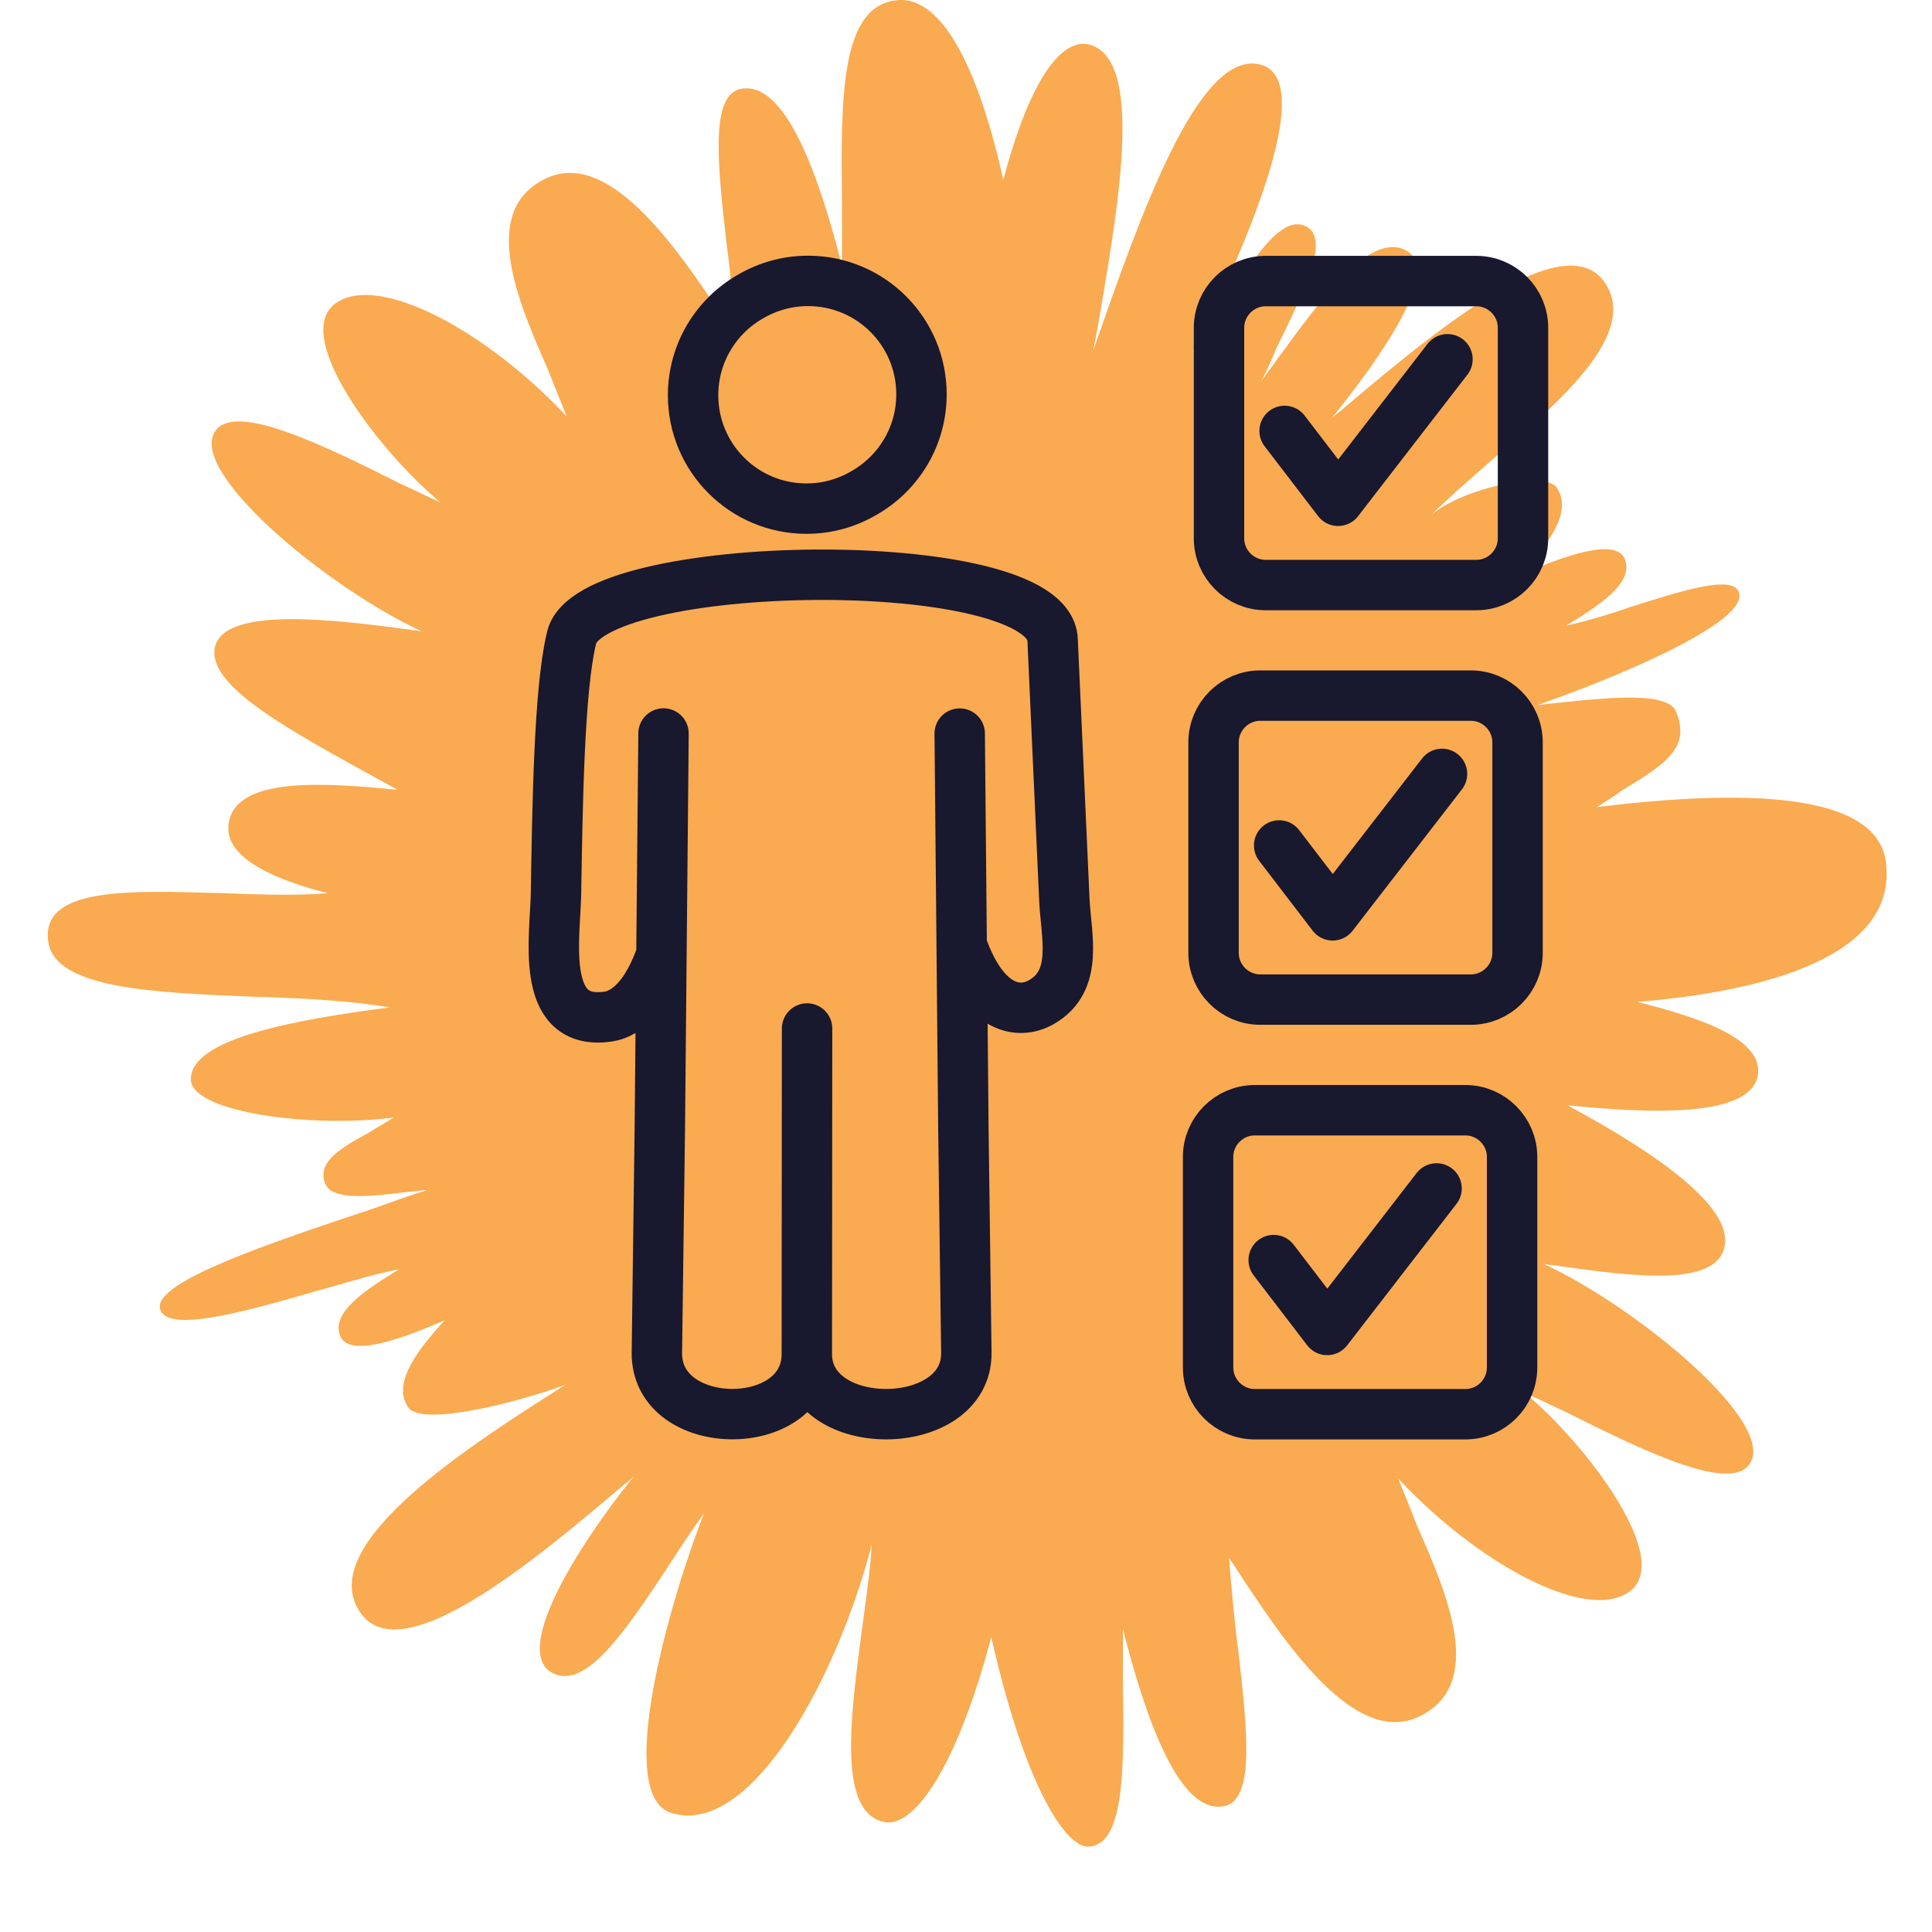<?xml version="1.0" encoding="utf-8"?>
<svg xmlns="http://www.w3.org/2000/svg" id="Layer_1" data-name="Layer 1" viewBox="0 0 230 230">
  <defs>
    <style>
      .cls-1 {
        fill: #faaa50;
      }

      .cls-2 {
        fill: none;
        stroke: #18182f;
        stroke-linecap: round;
        stroke-linejoin: round;
        stroke-width: 6px;
      }
    </style>
  </defs>
  <path class="cls-1" d="m152.22,42.53c4.96-6.72,10.71-14.87,15.03-12.79,4.64,2.24-2.88,12.79-8.79,20.15.32-.32.64-.64,1.12-.96,10.55-8.95,27.34-23.18,31.82-14.71,3.2,6.08-6.08,13.91-14.07,20.78-2.56,2.24-5.12,4.48-7.04,6.4,3.52-3.2,13.59-5.44,15.03-3.36,2.08,3.04-1.44,7.19-4.32,10.39,4.8-2.08,11.51-4.64,12.47-1.76.96,2.72-2.88,5.28-7.04,7.83,2.08-.48,4.96-1.28,7.67-2.24,6.08-1.92,12.47-4,12.95-1.6.8,3.52-14.39,9.91-23.98,13.27.48,0,.96-.16,1.44-.16,7.35-.8,14.07-1.44,15.03.96,1.76,4.32-1.28,6.24-6.55,9.43-.8.64-1.92,1.28-2.88,1.92,23.5-2.88,33.42,0,34.38,6.4,1.76,12.47-17.75,15.83-29.58,16.79,6.88,1.76,14.71,4.16,14.39,8.47-.48,5.44-13.11,4.8-22.7,3.84,10.39,5.6,19.67,11.99,18.71,16.79-.96,4.96-11.19,3.52-19.35,2.4-.8-.16-1.6-.16-2.24-.32,10.87,4.96,28.3,19.19,24.46,23.98-2.56,3.2-12.95-1.92-21.9-6.4-1.76-.8-3.36-1.6-4.8-2.24,7.35,6.08,18.07,20.15,12.31,23.82-5.12,3.36-17.75-3.36-27.34-13.59.64,1.6,1.44,3.52,2.24,5.6,3.68,8.31,8.15,18.87.32,22.7-7.83,3.84-16.31-9.11-22.06-17.91-.16-.32-.48-.64-.64-.96.32,3.84.64,7.67,1.12,11.19,1.12,9.75,1.92,17.75-1.76,18.39-5.28.96-9.27-10.39-11.99-21.1v6.71c.16,10.23.16,19.35-4.32,19.19-2.4-.16-7.19-6.56-11.35-24.94-4.16,15.67-9.11,22.38-12.47,22.06-5.92-.8-4.32-12.47-2.88-23.34.48-3.52.96-6.88,1.12-9.75-4,15.51-14.23,34.85-23.82,31.98-7.04-2.08,0-25.9,3.84-35.65-1.44,1.92-2.88,4.16-4.32,6.4-4.8,7.19-9.59,14.55-13.59,12.63-5.12-2.4,2.88-15.19,9.59-23.5-.32.32-.64.64-1.12.96-10.55,8.95-27.34,23.18-31.82,14.71-4.32-7.99,13.43-19.35,24.78-26.54-6.08,2.24-17.11,4.96-18.71,2.72-2.08-3.04,1.44-7.19,4.32-10.39-4.8,2.08-11.51,4.64-12.47,1.76-.96-2.72,2.88-5.28,7.04-7.83-2.72.48-6.24,1.6-9.75,2.56-8.79,2.56-18.07,5.12-18.71,2.08-.64-3.2,13.27-7.83,25.26-11.83,2.24-.8,4.48-1.6,6.55-2.24-.64,0-1.28.16-1.92.16-4.96.64-9.43,1.12-10.23-.96-.96-2.56,1.76-4.16,5.28-6.08.96-.64,1.92-1.12,2.88-1.76-9.91,1.28-23.98-.64-24.14-4.48-.16-4.96,12.63-7.19,23.66-8.63-4.64-.8-10.55-1.12-16.31-1.28-11.83-.48-23.34-.96-24.3-6.4-1.12-6.71,9.59-6.24,20.62-5.92,4.48.16,8.95.32,12.63,0-5.76-1.44-12.15-4-11.83-7.99.48-6.08,11.67-5.12,20.14-4.32-.64-.32-1.12-.64-1.76-.96-11.03-6.08-20.94-11.35-19.99-15.99,1.12-5.12,15.19-3.2,24.62-1.92-10.87-4.96-28.3-19.19-24.46-23.98,2.56-3.2,12.95,1.92,21.9,6.4,1.76.8,3.36,1.6,4.8,2.24-7.35-6.08-18.07-20.15-12.31-23.82,5.12-3.36,17.75,3.36,27.34,13.59-.64-1.6-1.44-3.52-2.24-5.6-3.68-8.31-8.15-18.87-.32-22.7,7.83-3.84,16.31,9.11,22.06,17.91.16.32.48.64.64.96-.32-3.84-.64-7.67-1.12-11.19-1.12-9.75-1.92-17.75,1.76-18.39,5.28-.96,9.27,10.39,11.99,21.1v-7.19C100.1,11.67,99.94.32,107.13,0c4.16-.16,8.79,5.6,12.31,21.42,3.04-11.51,6.72-16.79,10.07-16.15,6.71,1.44,3.68,18.71,1.6,31.18-.32,1.92-.64,3.68-.96,5.28l.16-.48c5.44-15.51,12.31-35.33,19.67-33.58,7.99,1.92-4.48,27.34-7.99,34.37,1.12-1.6,2.24-3.36,3.2-4.96,3.84-6.08,7.19-11.35,10.07-10.23,3.2,1.28.32,7.19-3.36,14.71-.48,1.28-1.12,2.56-1.76,3.84.64-.96,1.44-1.92,2.08-2.88Z"/>
  <polyline class="cls-2" points="152.28 100.65 158.65 108.97 171.67 92.13"/>
  <path class="cls-2" d="m150.03,82.81h25.07c3.06,0,5.56,2.5,5.56,5.56v25.07c0,3.06-2.5,5.56-5.56,5.56h-25.07c-3.06,0-5.56-2.5-5.56-5.56v-25.07c0-3.06,2.5-5.56,5.56-5.56h0Zm-53.95,39.63l-.03,38.75c0,9.64,19.09,9.51,18.99-.14l-.35-26.6-.44-47.12m.5,25.88c2.59,6.8,6.47,7.66,9.21,6.1,4.51-2.57,2.94-7.94,2.75-12.18l-1.4-30.98c-.48-10.68-55.5-9.89-57.29-.11-1.46,6.06-1.66,19.89-1.83,30.32-.08,5.1-1.97,15.52,5.8,14.71,2.24-.14,4.69-2,6.5-6.76m.5-26.99l-.44,47.12-.35,26.6c-.1,9.65,17.86,9.79,17.85.14m.15-127.74c7.46,0,13.5,6.04,13.5,13.5,0,5.04-2.76,9.43-6.85,11.75-2.01,1.18-4.34,1.86-6.84,1.86-7.46,0-13.5-6.04-13.5-13.5,0-5.04,2.76-9.43,6.84-11.75,2.01-1.18,4.35-1.86,6.84-1.86h0Z"/>
  <polyline class="cls-2" points="152.93 51.3 159.3 59.62 172.32 42.77"/>
  <path class="cls-2" d="m150.68,33.46h25.07c3.06,0,5.56,2.5,5.56,5.56v25.07c0,3.06-2.5,5.56-5.56,5.56h-25.07c-3.06,0-5.56-2.5-5.56-5.56v-25.07c0-3.06,2.5-5.56,5.56-5.56h0Z"/>
  <polyline class="cls-2" points="151.63 150.01 158 158.33 171.02 141.48"/>
  <path class="cls-2" d="m149.38,132.17h25.07c3.06,0,5.56,2.5,5.56,5.56v25.07c0,3.06-2.5,5.56-5.56,5.56h-25.07c-3.06,0-5.56-2.5-5.56-5.56v-25.07c0-3.06,2.5-5.56,5.56-5.56h0Z"/>
</svg>